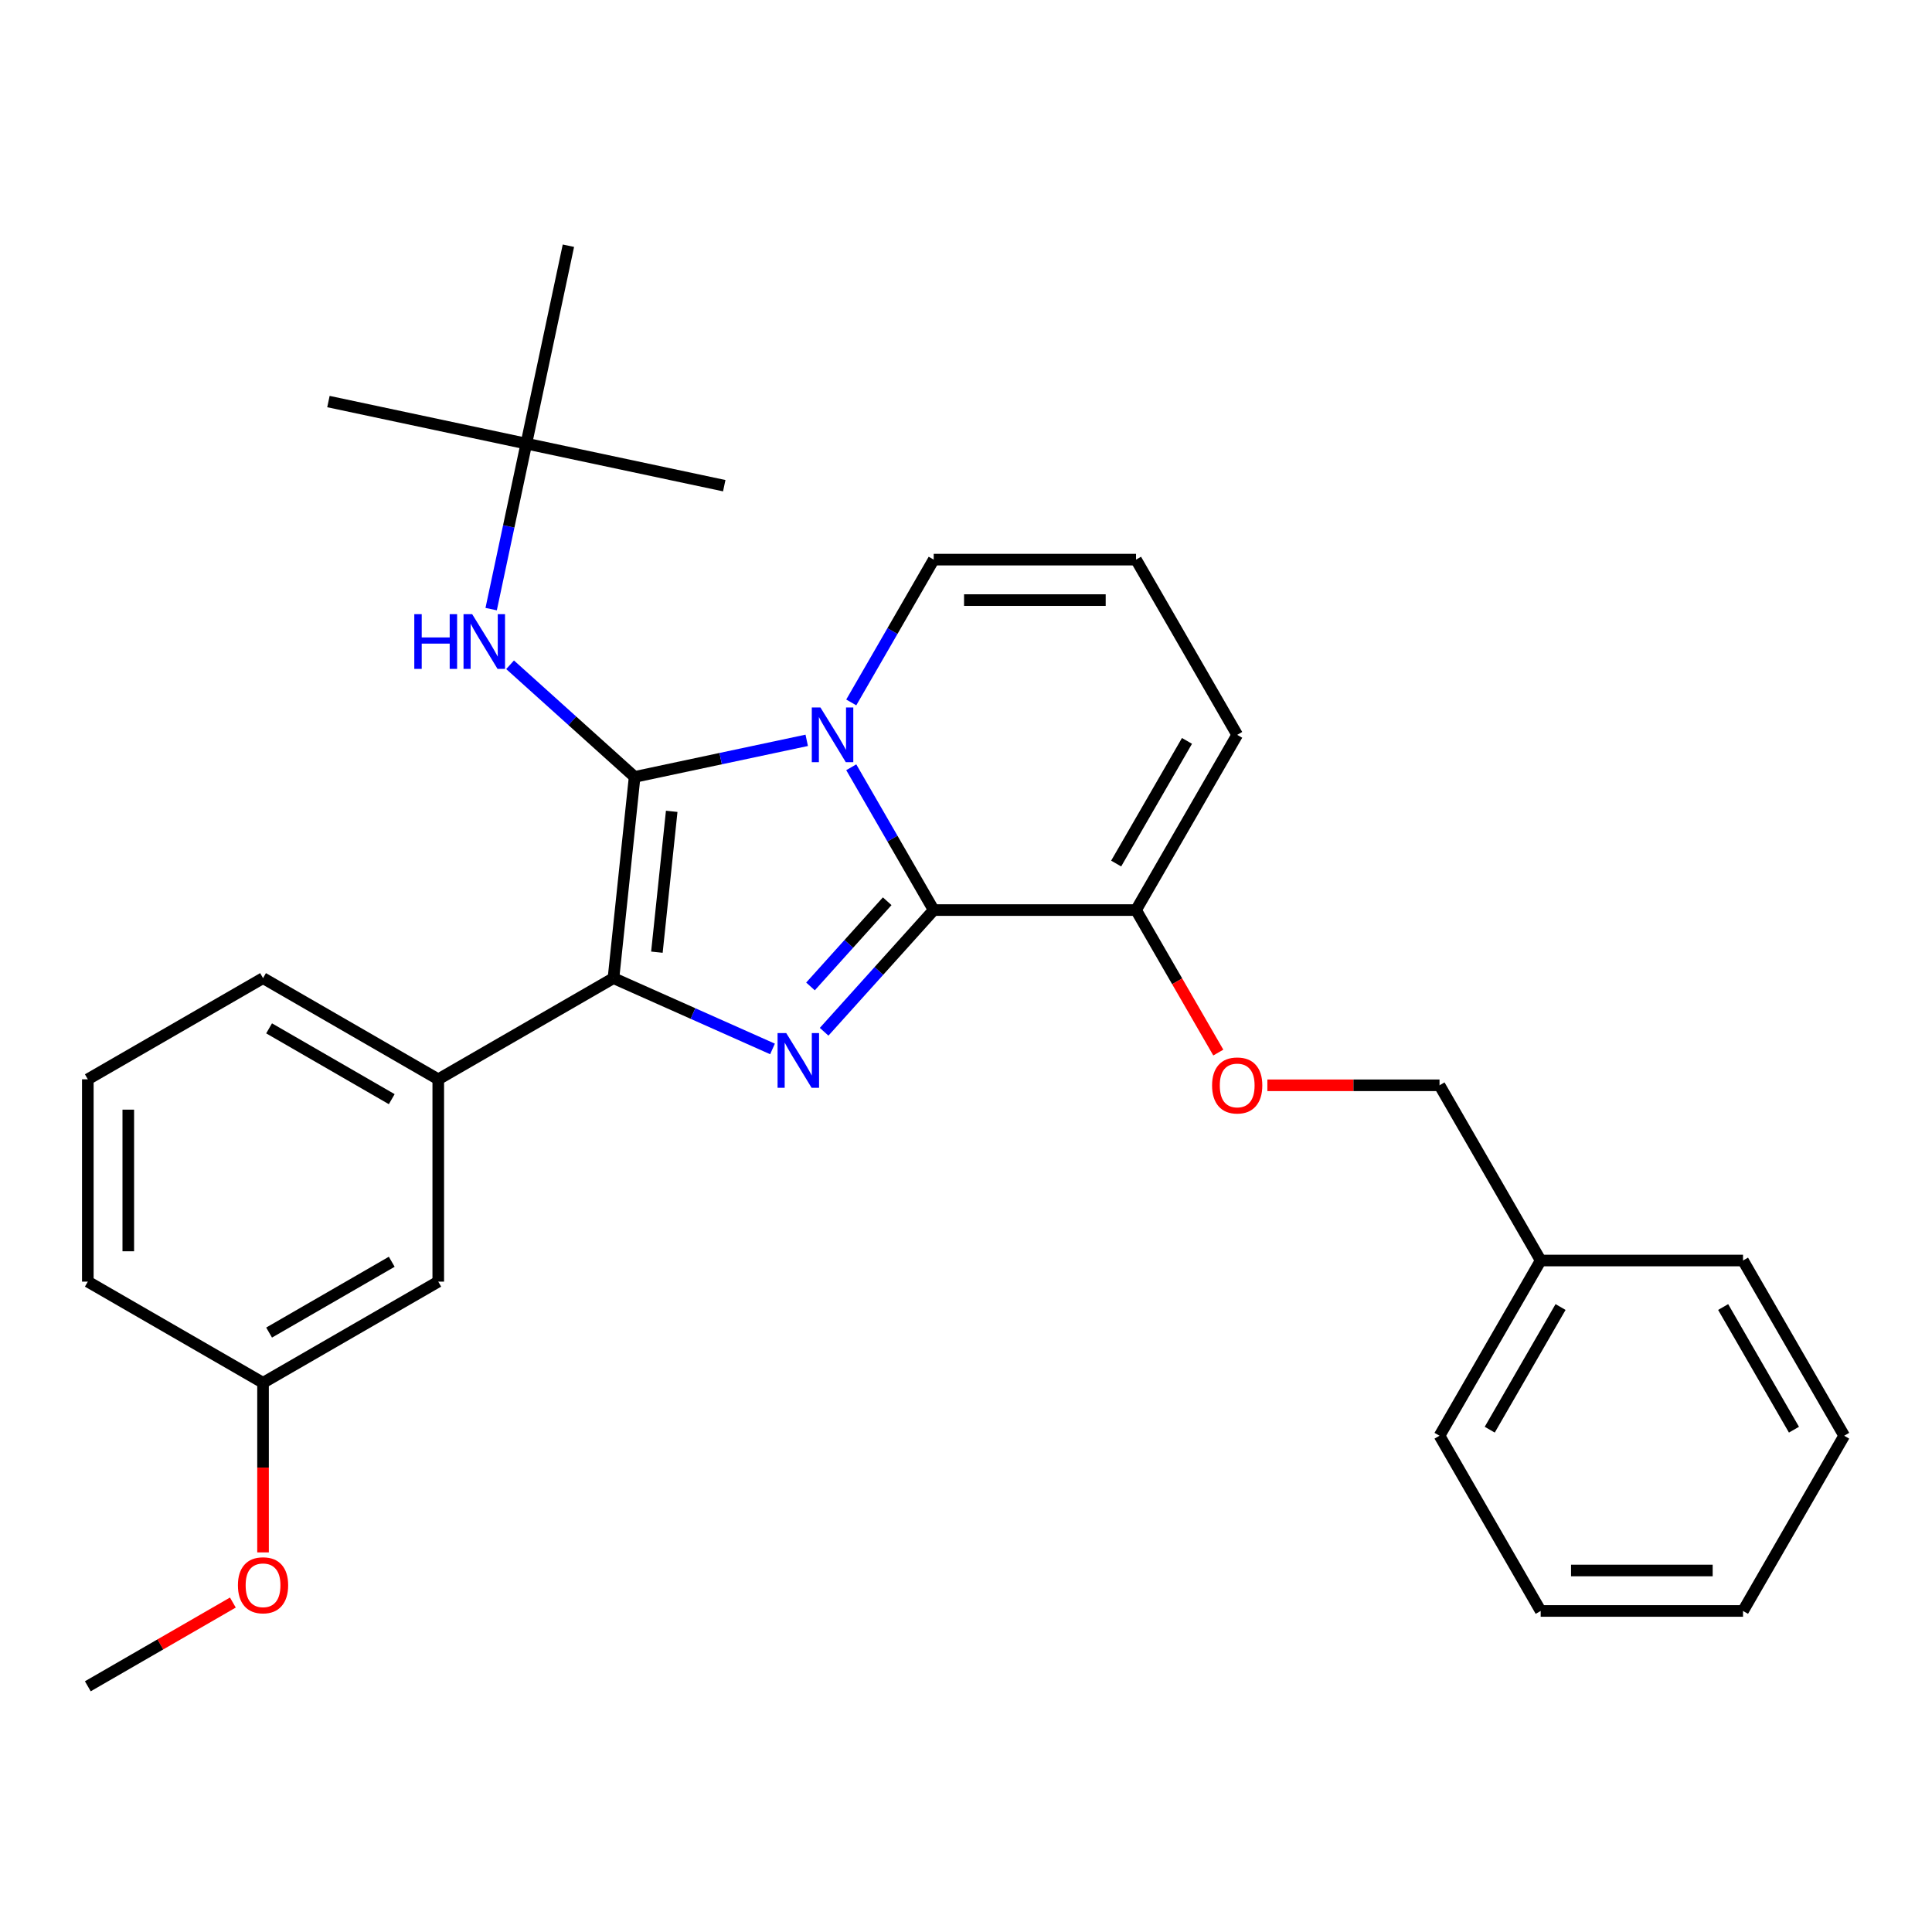 <?xml version='1.0' encoding='iso-8859-1'?>
<svg version='1.1' baseProfile='full'
              xmlns='http://www.w3.org/2000/svg'
                      xmlns:rdkit='http://www.rdkit.org/xml'
                      xmlns:xlink='http://www.w3.org/1999/xlink'
                  xml:space='preserve'
width='1000px' height='1000px' viewBox='0 0 1000 1000'>
<!-- END OF HEADER -->
<rect style='opacity:1.0;fill:#FFFFFF;stroke:none' width='1000' height='1000' x='0' y='0'> </rect>
<path class='bond-0' d='M 254.225,315.277 L 263.329,272.448' style='fill:none;fill-rule:evenodd;stroke:#0000FF;stroke-width:6px;stroke-linecap:butt;stroke-linejoin:miter;stroke-opacity:1' />
<path class='bond-0' d='M 263.329,272.448 L 272.432,229.619' style='fill:none;fill-rule:evenodd;stroke:#000000;stroke-width:6px;stroke-linecap:butt;stroke-linejoin:miter;stroke-opacity:1' />
<path class='bond-1' d='M 264.017,344.083 L 296.251,373.106' style='fill:none;fill-rule:evenodd;stroke:#0000FF;stroke-width:6px;stroke-linecap:butt;stroke-linejoin:miter;stroke-opacity:1' />
<path class='bond-1' d='M 296.251,373.106 L 328.485,402.13' style='fill:none;fill-rule:evenodd;stroke:#000000;stroke-width:6px;stroke-linecap:butt;stroke-linejoin:miter;stroke-opacity:1' />
<path class='bond-2' d='M 272.432,229.619 L 169.996,207.845' style='fill:none;fill-rule:evenodd;stroke:#000000;stroke-width:6px;stroke-linecap:butt;stroke-linejoin:miter;stroke-opacity:1' />
<path class='bond-3' d='M 272.432,229.619 L 374.869,251.392' style='fill:none;fill-rule:evenodd;stroke:#000000;stroke-width:6px;stroke-linecap:butt;stroke-linejoin:miter;stroke-opacity:1' />
<path class='bond-4' d='M 272.432,229.619 L 294.206,127.182' style='fill:none;fill-rule:evenodd;stroke:#000000;stroke-width:6px;stroke-linecap:butt;stroke-linejoin:miter;stroke-opacity:1' />
<path class='bond-5' d='M 328.485,402.13 L 373.024,392.662' style='fill:none;fill-rule:evenodd;stroke:#000000;stroke-width:6px;stroke-linecap:butt;stroke-linejoin:miter;stroke-opacity:1' />
<path class='bond-5' d='M 373.024,392.662 L 417.563,383.195' style='fill:none;fill-rule:evenodd;stroke:#0000FF;stroke-width:6px;stroke-linecap:butt;stroke-linejoin:miter;stroke-opacity:1' />
<path class='bond-6' d='M 328.485,402.13 L 317.538,506.281' style='fill:none;fill-rule:evenodd;stroke:#000000;stroke-width:6px;stroke-linecap:butt;stroke-linejoin:miter;stroke-opacity:1' />
<path class='bond-6' d='M 347.673,419.942 L 340.01,492.847' style='fill:none;fill-rule:evenodd;stroke:#000000;stroke-width:6px;stroke-linecap:butt;stroke-linejoin:miter;stroke-opacity:1' />
<path class='bond-7' d='M 317.538,506.281 L 358.694,524.605' style='fill:none;fill-rule:evenodd;stroke:#000000;stroke-width:6px;stroke-linecap:butt;stroke-linejoin:miter;stroke-opacity:1' />
<path class='bond-7' d='M 358.694,524.605 L 399.851,542.929' style='fill:none;fill-rule:evenodd;stroke:#0000FF;stroke-width:6px;stroke-linecap:butt;stroke-linejoin:miter;stroke-opacity:1' />
<path class='bond-8' d='M 317.538,506.281 L 226.843,558.643' style='fill:none;fill-rule:evenodd;stroke:#000000;stroke-width:6px;stroke-linecap:butt;stroke-linejoin:miter;stroke-opacity:1' />
<path class='bond-9' d='M 426.567,534.041 L 454.925,502.545' style='fill:none;fill-rule:evenodd;stroke:#0000FF;stroke-width:6px;stroke-linecap:butt;stroke-linejoin:miter;stroke-opacity:1' />
<path class='bond-9' d='M 454.925,502.545 L 483.283,471.05' style='fill:none;fill-rule:evenodd;stroke:#000000;stroke-width:6px;stroke-linecap:butt;stroke-linejoin:miter;stroke-opacity:1' />
<path class='bond-9' d='M 419.509,510.577 L 439.36,488.531' style='fill:none;fill-rule:evenodd;stroke:#0000FF;stroke-width:6px;stroke-linecap:butt;stroke-linejoin:miter;stroke-opacity:1' />
<path class='bond-9' d='M 439.36,488.531 L 459.211,466.484' style='fill:none;fill-rule:evenodd;stroke:#000000;stroke-width:6px;stroke-linecap:butt;stroke-linejoin:miter;stroke-opacity:1' />
<path class='bond-10' d='M 440.608,397.134 L 461.946,434.092' style='fill:none;fill-rule:evenodd;stroke:#0000FF;stroke-width:6px;stroke-linecap:butt;stroke-linejoin:miter;stroke-opacity:1' />
<path class='bond-10' d='M 461.946,434.092 L 483.283,471.05' style='fill:none;fill-rule:evenodd;stroke:#000000;stroke-width:6px;stroke-linecap:butt;stroke-linejoin:miter;stroke-opacity:1' />
<path class='bond-11' d='M 440.608,363.578 L 461.946,326.62' style='fill:none;fill-rule:evenodd;stroke:#0000FF;stroke-width:6px;stroke-linecap:butt;stroke-linejoin:miter;stroke-opacity:1' />
<path class='bond-11' d='M 461.946,326.62 L 483.283,289.662' style='fill:none;fill-rule:evenodd;stroke:#000000;stroke-width:6px;stroke-linecap:butt;stroke-linejoin:miter;stroke-opacity:1' />
<path class='bond-12' d='M 483.283,471.05 L 588.008,471.05' style='fill:none;fill-rule:evenodd;stroke:#000000;stroke-width:6px;stroke-linecap:butt;stroke-linejoin:miter;stroke-opacity:1' />
<path class='bond-13' d='M 588.008,471.05 L 640.371,380.356' style='fill:none;fill-rule:evenodd;stroke:#000000;stroke-width:6px;stroke-linecap:butt;stroke-linejoin:miter;stroke-opacity:1' />
<path class='bond-13' d='M 577.724,446.974 L 614.378,383.488' style='fill:none;fill-rule:evenodd;stroke:#000000;stroke-width:6px;stroke-linecap:butt;stroke-linejoin:miter;stroke-opacity:1' />
<path class='bond-14' d='M 588.008,471.05 L 609.3,507.929' style='fill:none;fill-rule:evenodd;stroke:#000000;stroke-width:6px;stroke-linecap:butt;stroke-linejoin:miter;stroke-opacity:1' />
<path class='bond-14' d='M 609.3,507.929 L 630.592,544.807' style='fill:none;fill-rule:evenodd;stroke:#FF0000;stroke-width:6px;stroke-linecap:butt;stroke-linejoin:miter;stroke-opacity:1' />
<path class='bond-15' d='M 640.371,380.356 L 588.008,289.662' style='fill:none;fill-rule:evenodd;stroke:#000000;stroke-width:6px;stroke-linecap:butt;stroke-linejoin:miter;stroke-opacity:1' />
<path class='bond-16' d='M 588.008,289.662 L 483.283,289.662' style='fill:none;fill-rule:evenodd;stroke:#000000;stroke-width:6px;stroke-linecap:butt;stroke-linejoin:miter;stroke-opacity:1' />
<path class='bond-16' d='M 572.3,310.607 L 498.992,310.607' style='fill:none;fill-rule:evenodd;stroke:#000000;stroke-width:6px;stroke-linecap:butt;stroke-linejoin:miter;stroke-opacity:1' />
<path class='bond-17' d='M 226.843,558.643 L 136.149,506.281' style='fill:none;fill-rule:evenodd;stroke:#000000;stroke-width:6px;stroke-linecap:butt;stroke-linejoin:miter;stroke-opacity:1' />
<path class='bond-17' d='M 202.767,568.928 L 139.281,532.274' style='fill:none;fill-rule:evenodd;stroke:#000000;stroke-width:6px;stroke-linecap:butt;stroke-linejoin:miter;stroke-opacity:1' />
<path class='bond-18' d='M 226.843,558.643 L 226.843,663.368' style='fill:none;fill-rule:evenodd;stroke:#000000;stroke-width:6px;stroke-linecap:butt;stroke-linejoin:miter;stroke-opacity:1' />
<path class='bond-19' d='M 136.149,506.281 L 45.455,558.643' style='fill:none;fill-rule:evenodd;stroke:#000000;stroke-width:6px;stroke-linecap:butt;stroke-linejoin:miter;stroke-opacity:1' />
<path class='bond-20' d='M 226.843,663.368 L 136.149,715.731' style='fill:none;fill-rule:evenodd;stroke:#000000;stroke-width:6px;stroke-linecap:butt;stroke-linejoin:miter;stroke-opacity:1' />
<path class='bond-20' d='M 202.767,653.084 L 139.281,689.737' style='fill:none;fill-rule:evenodd;stroke:#000000;stroke-width:6px;stroke-linecap:butt;stroke-linejoin:miter;stroke-opacity:1' />
<path class='bond-21' d='M 45.455,558.643 L 45.455,663.368' style='fill:none;fill-rule:evenodd;stroke:#000000;stroke-width:6px;stroke-linecap:butt;stroke-linejoin:miter;stroke-opacity:1' />
<path class='bond-21' d='M 66.4,574.352 L 66.4,647.659' style='fill:none;fill-rule:evenodd;stroke:#000000;stroke-width:6px;stroke-linecap:butt;stroke-linejoin:miter;stroke-opacity:1' />
<path class='bond-22' d='M 136.149,715.731 L 45.455,663.368' style='fill:none;fill-rule:evenodd;stroke:#000000;stroke-width:6px;stroke-linecap:butt;stroke-linejoin:miter;stroke-opacity:1' />
<path class='bond-23' d='M 136.149,715.731 L 136.149,759.624' style='fill:none;fill-rule:evenodd;stroke:#000000;stroke-width:6px;stroke-linecap:butt;stroke-linejoin:miter;stroke-opacity:1' />
<path class='bond-23' d='M 136.149,759.624 L 136.149,803.517' style='fill:none;fill-rule:evenodd;stroke:#FF0000;stroke-width:6px;stroke-linecap:butt;stroke-linejoin:miter;stroke-opacity:1' />
<path class='bond-24' d='M 120.531,829.473 L 82.993,851.145' style='fill:none;fill-rule:evenodd;stroke:#FF0000;stroke-width:6px;stroke-linecap:butt;stroke-linejoin:miter;stroke-opacity:1' />
<path class='bond-24' d='M 82.993,851.145 L 45.455,872.818' style='fill:none;fill-rule:evenodd;stroke:#000000;stroke-width:6px;stroke-linecap:butt;stroke-linejoin:miter;stroke-opacity:1' />
<path class='bond-25' d='M 655.989,561.745 L 700.542,561.745' style='fill:none;fill-rule:evenodd;stroke:#FF0000;stroke-width:6px;stroke-linecap:butt;stroke-linejoin:miter;stroke-opacity:1' />
<path class='bond-25' d='M 700.542,561.745 L 745.096,561.745' style='fill:none;fill-rule:evenodd;stroke:#000000;stroke-width:6px;stroke-linecap:butt;stroke-linejoin:miter;stroke-opacity:1' />
<path class='bond-26' d='M 745.096,561.745 L 797.458,652.439' style='fill:none;fill-rule:evenodd;stroke:#000000;stroke-width:6px;stroke-linecap:butt;stroke-linejoin:miter;stroke-opacity:1' />
<path class='bond-27' d='M 797.458,652.439 L 745.096,743.134' style='fill:none;fill-rule:evenodd;stroke:#000000;stroke-width:6px;stroke-linecap:butt;stroke-linejoin:miter;stroke-opacity:1' />
<path class='bond-27' d='M 807.743,676.516 L 771.089,740.002' style='fill:none;fill-rule:evenodd;stroke:#000000;stroke-width:6px;stroke-linecap:butt;stroke-linejoin:miter;stroke-opacity:1' />
<path class='bond-28' d='M 797.458,652.439 L 902.183,652.439' style='fill:none;fill-rule:evenodd;stroke:#000000;stroke-width:6px;stroke-linecap:butt;stroke-linejoin:miter;stroke-opacity:1' />
<path class='bond-29' d='M 745.096,743.134 L 797.458,833.828' style='fill:none;fill-rule:evenodd;stroke:#000000;stroke-width:6px;stroke-linecap:butt;stroke-linejoin:miter;stroke-opacity:1' />
<path class='bond-30' d='M 902.183,652.439 L 954.545,743.134' style='fill:none;fill-rule:evenodd;stroke:#000000;stroke-width:6px;stroke-linecap:butt;stroke-linejoin:miter;stroke-opacity:1' />
<path class='bond-30' d='M 891.898,676.516 L 928.552,740.002' style='fill:none;fill-rule:evenodd;stroke:#000000;stroke-width:6px;stroke-linecap:butt;stroke-linejoin:miter;stroke-opacity:1' />
<path class='bond-31' d='M 797.458,833.828 L 902.183,833.828' style='fill:none;fill-rule:evenodd;stroke:#000000;stroke-width:6px;stroke-linecap:butt;stroke-linejoin:miter;stroke-opacity:1' />
<path class='bond-31' d='M 813.167,812.883 L 886.474,812.883' style='fill:none;fill-rule:evenodd;stroke:#000000;stroke-width:6px;stroke-linecap:butt;stroke-linejoin:miter;stroke-opacity:1' />
<path class='bond-32' d='M 954.545,743.134 L 902.183,833.828' style='fill:none;fill-rule:evenodd;stroke:#000000;stroke-width:6px;stroke-linecap:butt;stroke-linejoin:miter;stroke-opacity:1' />
<path  class='atom-0' d='M 214.439 317.895
L 218.279 317.895
L 218.279 329.935
L 232.759 329.935
L 232.759 317.895
L 236.599 317.895
L 236.599 346.215
L 232.759 346.215
L 232.759 333.135
L 218.279 333.135
L 218.279 346.215
L 214.439 346.215
L 214.439 317.895
' fill='#0000FF'/>
<path  class='atom-0' d='M 244.399 317.895
L 253.679 332.895
Q 254.599 334.375, 256.079 337.055
Q 257.559 339.735, 257.639 339.895
L 257.639 317.895
L 261.399 317.895
L 261.399 346.215
L 257.519 346.215
L 247.559 329.815
Q 246.399 327.895, 245.159 325.695
Q 243.959 323.495, 243.599 322.815
L 243.599 346.215
L 239.919 346.215
L 239.919 317.895
L 244.399 317.895
' fill='#0000FF'/>
<path  class='atom-7' d='M 406.949 534.716
L 416.229 549.716
Q 417.149 551.196, 418.629 553.876
Q 420.109 556.556, 420.189 556.716
L 420.189 534.716
L 423.949 534.716
L 423.949 563.036
L 420.069 563.036
L 410.109 546.636
Q 408.949 544.716, 407.709 542.516
Q 406.509 540.316, 406.149 539.636
L 406.149 563.036
L 402.469 563.036
L 402.469 534.716
L 406.949 534.716
' fill='#0000FF'/>
<path  class='atom-8' d='M 424.661 366.196
L 433.941 381.196
Q 434.861 382.676, 436.341 385.356
Q 437.821 388.036, 437.901 388.196
L 437.901 366.196
L 441.661 366.196
L 441.661 394.516
L 437.781 394.516
L 427.821 378.116
Q 426.661 376.196, 425.421 373.996
Q 424.221 371.796, 423.861 371.116
L 423.861 394.516
L 420.181 394.516
L 420.181 366.196
L 424.661 366.196
' fill='#0000FF'/>
<path  class='atom-20' d='M 123.149 820.535
Q 123.149 813.735, 126.509 809.935
Q 129.869 806.135, 136.149 806.135
Q 142.429 806.135, 145.789 809.935
Q 149.149 813.735, 149.149 820.535
Q 149.149 827.415, 145.749 831.335
Q 142.349 835.215, 136.149 835.215
Q 129.909 835.215, 126.509 831.335
Q 123.149 827.455, 123.149 820.535
M 136.149 832.015
Q 140.469 832.015, 142.789 829.135
Q 145.149 826.215, 145.149 820.535
Q 145.149 814.975, 142.789 812.175
Q 140.469 809.335, 136.149 809.335
Q 131.829 809.335, 129.469 812.135
Q 127.149 814.935, 127.149 820.535
Q 127.149 826.255, 129.469 829.135
Q 131.829 832.015, 136.149 832.015
' fill='#FF0000'/>
<path  class='atom-22' d='M 627.371 561.825
Q 627.371 555.025, 630.731 551.225
Q 634.091 547.425, 640.371 547.425
Q 646.651 547.425, 650.011 551.225
Q 653.371 555.025, 653.371 561.825
Q 653.371 568.705, 649.971 572.625
Q 646.571 576.505, 640.371 576.505
Q 634.131 576.505, 630.731 572.625
Q 627.371 568.745, 627.371 561.825
M 640.371 573.305
Q 644.691 573.305, 647.011 570.425
Q 649.371 567.505, 649.371 561.825
Q 649.371 556.265, 647.011 553.465
Q 644.691 550.625, 640.371 550.625
Q 636.051 550.625, 633.691 553.425
Q 631.371 556.225, 631.371 561.825
Q 631.371 567.545, 633.691 570.425
Q 636.051 573.305, 640.371 573.305
' fill='#FF0000'/>
</svg>
